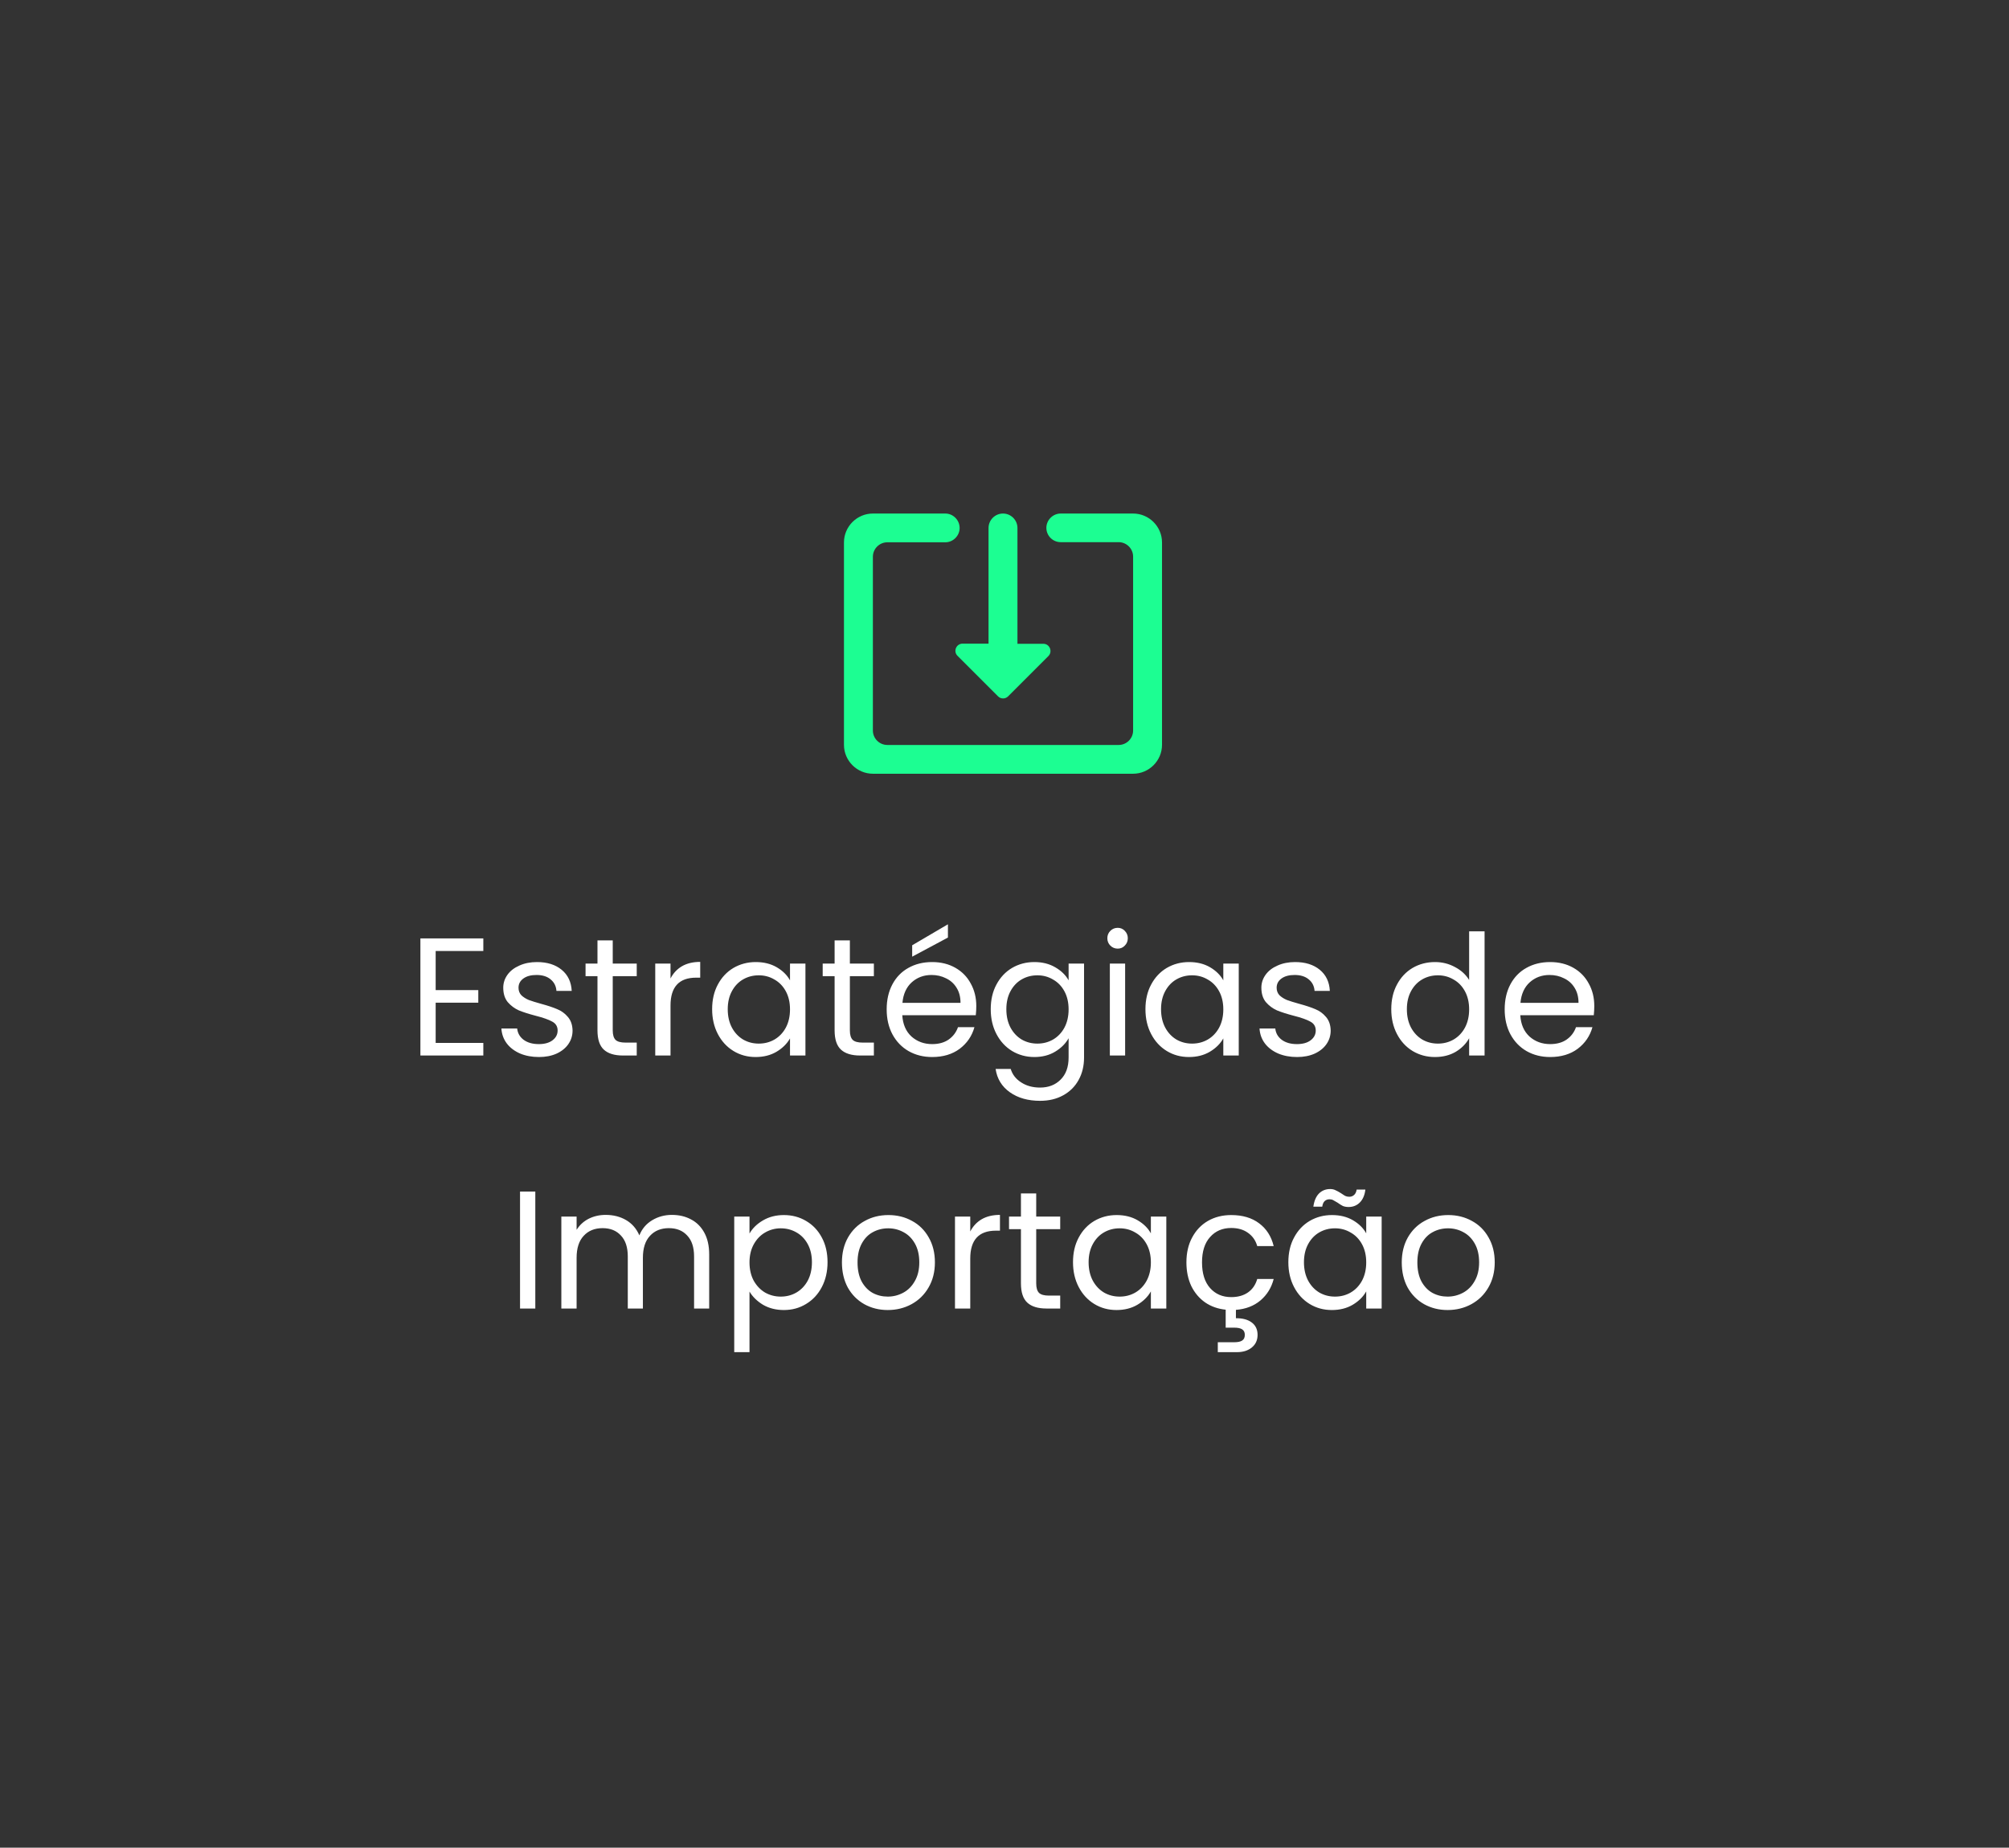 <svg width="262" height="241" viewBox="0 0 262 241" fill="none" xmlns="http://www.w3.org/2000/svg">
<rect x="0" y="0" width="262" height="241" fill="#333333" stroke="none"/>
<path d="M56.817 124.039V129.139H62.376V130.78H56.817V136.032H63.032V137.674H54.825V122.398H63.032V124.039H56.817ZM70.291 137.871C69.372 137.871 68.548 137.718 67.819 137.411C67.089 137.09 66.513 136.653 66.09 136.098C65.666 135.529 65.433 134.88 65.389 134.15H67.446C67.505 134.748 67.782 135.237 68.278 135.617C68.789 135.996 69.453 136.186 70.27 136.186C71.028 136.186 71.626 136.018 72.064 135.682C72.502 135.347 72.721 134.924 72.721 134.413C72.721 133.888 72.487 133.501 72.02 133.253C71.554 132.99 70.831 132.735 69.854 132.487C68.964 132.254 68.234 132.02 67.665 131.787C67.111 131.539 66.629 131.181 66.221 130.714C65.827 130.233 65.63 129.605 65.63 128.832C65.63 128.219 65.812 127.658 66.177 127.147C66.542 126.636 67.06 126.235 67.731 125.943C68.402 125.637 69.168 125.484 70.029 125.484C71.357 125.484 72.429 125.819 73.246 126.49C74.063 127.162 74.501 128.081 74.559 129.248H72.568C72.524 128.621 72.269 128.117 71.802 127.738C71.349 127.358 70.737 127.169 69.963 127.169C69.248 127.169 68.679 127.322 68.256 127.628C67.833 127.935 67.621 128.336 67.621 128.832C67.621 129.226 67.746 129.554 67.994 129.817C68.256 130.065 68.577 130.269 68.957 130.43C69.35 130.576 69.89 130.743 70.576 130.933C71.437 131.167 72.137 131.4 72.677 131.633C73.217 131.852 73.677 132.188 74.056 132.64C74.45 133.092 74.654 133.683 74.669 134.413C74.669 135.069 74.486 135.66 74.121 136.186C73.757 136.711 73.239 137.127 72.568 137.433C71.911 137.725 71.152 137.871 70.291 137.871ZM79.909 127.322V134.391C79.909 134.975 80.033 135.39 80.281 135.638C80.529 135.872 80.96 135.989 81.573 135.989H83.039V137.674H81.244C80.135 137.674 79.304 137.418 78.749 136.908C78.195 136.397 77.918 135.558 77.918 134.391V127.322H76.364V125.681H77.918V122.66H79.909V125.681H83.039V127.322H79.909ZM87.444 127.628C87.794 126.943 88.29 126.41 88.932 126.031C89.588 125.651 90.383 125.462 91.317 125.462V127.519H90.792C88.56 127.519 87.444 128.73 87.444 131.152V137.674H85.452V125.681H87.444V127.628ZM92.872 131.633C92.872 130.408 93.12 129.335 93.616 128.416C94.112 127.483 94.791 126.76 95.652 126.25C96.527 125.739 97.497 125.484 98.562 125.484C99.613 125.484 100.525 125.71 101.298 126.162C102.071 126.614 102.648 127.183 103.027 127.869V125.681H105.04V137.674H103.027V135.442C102.633 136.142 102.042 136.725 101.254 137.192C100.481 137.645 99.576 137.871 98.54 137.871C97.475 137.871 96.512 137.608 95.652 137.083C94.791 136.558 94.112 135.821 93.616 134.872C93.12 133.924 92.872 132.844 92.872 131.633ZM103.027 131.655C103.027 130.751 102.845 129.963 102.48 129.292C102.115 128.621 101.619 128.11 100.992 127.76C100.379 127.395 99.7 127.213 98.956 127.213C98.212 127.213 97.534 127.388 96.921 127.738C96.308 128.088 95.819 128.599 95.455 129.27C95.09 129.941 94.907 130.729 94.907 131.633C94.907 132.553 95.09 133.355 95.455 134.041C95.819 134.712 96.308 135.23 96.921 135.595C97.534 135.945 98.212 136.12 98.956 136.12C99.7 136.12 100.379 135.945 100.992 135.595C101.619 135.23 102.115 134.712 102.48 134.041C102.845 133.355 103.027 132.56 103.027 131.655ZM110.835 127.322V134.391C110.835 134.975 110.959 135.39 111.207 135.638C111.455 135.872 111.886 135.989 112.499 135.989H113.965V137.674H112.17C111.061 137.674 110.23 137.418 109.675 136.908C109.121 136.397 108.844 135.558 108.844 134.391V127.322H107.29V125.681H108.844V122.66H110.835V125.681H113.965V127.322H110.835ZM127.321 131.218C127.321 131.597 127.299 131.998 127.255 132.421H117.669C117.742 133.603 118.143 134.53 118.873 135.201C119.617 135.857 120.514 136.186 121.565 136.186C122.426 136.186 123.141 135.989 123.71 135.595C124.293 135.186 124.702 134.646 124.935 133.975H127.08C126.759 135.128 126.117 136.069 125.154 136.798C124.191 137.513 122.995 137.871 121.565 137.871C120.427 137.871 119.405 137.615 118.501 137.105C117.611 136.594 116.911 135.872 116.4 134.938C115.889 133.99 115.634 132.896 115.634 131.655C115.634 130.415 115.882 129.328 116.378 128.394C116.874 127.461 117.567 126.746 118.457 126.25C119.362 125.739 120.398 125.484 121.565 125.484C122.703 125.484 123.71 125.732 124.585 126.228C125.46 126.724 126.132 127.41 126.598 128.285C127.08 129.146 127.321 130.123 127.321 131.218ZM125.263 130.802C125.263 130.043 125.096 129.394 124.76 128.854C124.425 128.3 123.965 127.884 123.381 127.607C122.812 127.315 122.178 127.169 121.477 127.169C120.471 127.169 119.61 127.49 118.895 128.132C118.194 128.774 117.793 129.664 117.691 130.802H125.263ZM123.622 122.288L118.96 124.783V123.295L123.622 120.559V122.288ZM134.896 125.484C135.932 125.484 136.836 125.71 137.609 126.162C138.397 126.614 138.981 127.183 139.36 127.869V125.681H141.374V137.936C141.374 139.031 141.14 140.001 140.673 140.847C140.206 141.708 139.535 142.379 138.66 142.861C137.799 143.342 136.792 143.583 135.64 143.583C134.064 143.583 132.751 143.211 131.7 142.467C130.65 141.723 130.03 140.709 129.84 139.425H131.81C132.029 140.154 132.481 140.738 133.167 141.175C133.852 141.628 134.677 141.854 135.64 141.854C136.734 141.854 137.624 141.511 138.31 140.825C139.01 140.14 139.36 139.177 139.36 137.936V135.42C138.966 136.12 138.383 136.704 137.609 137.17C136.836 137.637 135.932 137.871 134.896 137.871C133.831 137.871 132.86 137.608 131.985 137.083C131.124 136.558 130.446 135.821 129.95 134.872C129.453 133.924 129.205 132.844 129.205 131.633C129.205 130.408 129.453 129.335 129.95 128.416C130.446 127.483 131.124 126.76 131.985 126.25C132.86 125.739 133.831 125.484 134.896 125.484ZM139.36 131.655C139.36 130.751 139.178 129.963 138.813 129.292C138.448 128.621 137.952 128.11 137.325 127.76C136.712 127.395 136.034 127.213 135.29 127.213C134.545 127.213 133.867 127.388 133.254 127.738C132.641 128.088 132.153 128.599 131.788 129.27C131.423 129.941 131.241 130.729 131.241 131.633C131.241 132.553 131.423 133.355 131.788 134.041C132.153 134.712 132.641 135.23 133.254 135.595C133.867 135.945 134.545 136.12 135.29 136.12C136.034 136.12 136.712 135.945 137.325 135.595C137.952 135.23 138.448 134.712 138.813 134.041C139.178 133.355 139.36 132.56 139.36 131.655ZM145.768 123.733C145.389 123.733 145.068 123.601 144.805 123.339C144.542 123.076 144.411 122.755 144.411 122.376C144.411 121.997 144.542 121.676 144.805 121.413C145.068 121.15 145.389 121.019 145.768 121.019C146.133 121.019 146.439 121.15 146.687 121.413C146.95 121.676 147.081 121.997 147.081 122.376C147.081 122.755 146.95 123.076 146.687 123.339C146.439 123.601 146.133 123.733 145.768 123.733ZM146.731 125.681V137.674H144.739V125.681H146.731ZM149.381 131.633C149.381 130.408 149.629 129.335 150.125 128.416C150.621 127.483 151.3 126.76 152.16 126.25C153.036 125.739 154.006 125.484 155.071 125.484C156.122 125.484 157.034 125.71 157.807 126.162C158.58 126.614 159.157 127.183 159.536 127.869V125.681H161.549V137.674H159.536V135.442C159.142 136.142 158.551 136.725 157.763 137.192C156.99 137.645 156.085 137.871 155.049 137.871C153.984 137.871 153.021 137.608 152.16 137.083C151.3 136.558 150.621 135.821 150.125 134.872C149.629 133.924 149.381 132.844 149.381 131.633ZM159.536 131.655C159.536 130.751 159.353 129.963 158.989 129.292C158.624 128.621 158.128 128.11 157.501 127.76C156.888 127.395 156.209 127.213 155.465 127.213C154.721 127.213 154.043 127.388 153.43 127.738C152.817 128.088 152.328 128.599 151.964 129.27C151.599 129.941 151.416 130.729 151.416 131.633C151.416 132.553 151.599 133.355 151.964 134.041C152.328 134.712 152.817 135.23 153.43 135.595C154.043 135.945 154.721 136.12 155.465 136.12C156.209 136.12 156.888 135.945 157.501 135.595C158.128 135.23 158.624 134.712 158.989 134.041C159.353 133.355 159.536 132.56 159.536 131.655ZM169.161 137.871C168.241 137.871 167.417 137.718 166.688 137.411C165.958 137.09 165.382 136.653 164.959 136.098C164.536 135.529 164.302 134.88 164.258 134.15H166.316C166.374 134.748 166.651 135.237 167.147 135.617C167.658 135.996 168.322 136.186 169.139 136.186C169.897 136.186 170.496 136.018 170.933 135.682C171.371 135.347 171.59 134.924 171.59 134.413C171.59 133.888 171.357 133.501 170.89 133.253C170.423 132.99 169.701 132.735 168.723 132.487C167.833 132.254 167.103 132.02 166.534 131.787C165.98 131.539 165.499 131.181 165.09 130.714C164.696 130.233 164.499 129.605 164.499 128.832C164.499 128.219 164.681 127.658 165.046 127.147C165.411 126.636 165.929 126.235 166.6 125.943C167.271 125.637 168.037 125.484 168.898 125.484C170.226 125.484 171.298 125.819 172.115 126.49C172.932 127.162 173.37 128.081 173.428 129.248H171.437C171.393 128.621 171.138 128.117 170.671 127.738C170.218 127.358 169.606 127.169 168.832 127.169C168.117 127.169 167.548 127.322 167.125 127.628C166.702 127.935 166.491 128.336 166.491 128.832C166.491 129.226 166.615 129.554 166.863 129.817C167.125 130.065 167.446 130.269 167.826 130.43C168.22 130.576 168.759 130.743 169.445 130.933C170.306 131.167 171.006 131.4 171.546 131.633C172.086 131.852 172.546 132.188 172.925 132.64C173.319 133.092 173.523 133.683 173.538 134.413C173.538 135.069 173.355 135.66 172.991 136.186C172.626 136.711 172.108 137.127 171.437 137.433C170.78 137.725 170.021 137.871 169.161 137.871ZM181.44 131.633C181.44 130.408 181.688 129.335 182.184 128.416C182.68 127.483 183.358 126.76 184.219 126.25C185.095 125.739 186.072 125.484 187.152 125.484C188.086 125.484 188.954 125.702 189.756 126.14C190.559 126.563 191.171 127.125 191.595 127.825V121.479H193.608V137.674H191.595V135.42C191.201 136.135 190.617 136.725 189.844 137.192C189.07 137.645 188.166 137.871 187.13 137.871C186.065 137.871 185.095 137.608 184.219 137.083C183.358 136.558 182.68 135.821 182.184 134.872C181.688 133.924 181.44 132.844 181.44 131.633ZM191.595 131.655C191.595 130.751 191.412 129.963 191.047 129.292C190.683 128.621 190.187 128.11 189.559 127.76C188.946 127.395 188.268 127.213 187.524 127.213C186.78 127.213 186.101 127.388 185.489 127.738C184.876 128.088 184.387 128.599 184.022 129.27C183.657 129.941 183.475 130.729 183.475 131.633C183.475 132.553 183.657 133.355 184.022 134.041C184.387 134.712 184.876 135.23 185.489 135.595C186.101 135.945 186.78 136.12 187.524 136.12C188.268 136.12 188.946 135.945 189.559 135.595C190.187 135.23 190.683 134.712 191.047 134.041C191.412 133.355 191.595 132.56 191.595 131.655ZM207.916 131.218C207.916 131.597 207.894 131.998 207.851 132.421H198.265C198.338 133.603 198.739 134.53 199.469 135.201C200.213 135.857 201.11 136.186 202.16 136.186C203.021 136.186 203.736 135.989 204.305 135.595C204.889 135.186 205.297 134.646 205.531 133.975H207.676C207.355 135.128 206.713 136.069 205.75 136.798C204.787 137.513 203.59 137.871 202.16 137.871C201.022 137.871 200.001 137.615 199.097 137.105C198.207 136.594 197.506 135.872 196.996 134.938C196.485 133.99 196.23 132.896 196.23 131.655C196.23 130.415 196.478 129.328 196.974 128.394C197.47 127.461 198.163 126.746 199.053 126.25C199.957 125.739 200.993 125.484 202.16 125.484C203.299 125.484 204.305 125.732 205.181 126.228C206.056 126.724 206.727 127.41 207.194 128.285C207.676 129.146 207.916 130.123 207.916 131.218ZM205.859 130.802C205.859 130.043 205.691 129.394 205.356 128.854C205.02 128.3 204.561 127.884 203.977 127.607C203.408 127.315 202.773 127.169 202.073 127.169C201.066 127.169 200.205 127.49 199.49 128.132C198.79 128.774 198.389 129.664 198.287 130.802H205.859ZM69.811 155.42V170.674H67.82V155.42H69.811ZM87.628 158.462C88.562 158.462 89.394 158.659 90.123 159.053C90.853 159.432 91.429 160.008 91.852 160.782C92.275 161.555 92.487 162.496 92.487 163.605V170.674H90.517V163.889C90.517 162.693 90.218 161.781 89.62 161.154C89.036 160.512 88.241 160.191 87.234 160.191C86.198 160.191 85.374 160.526 84.761 161.197C84.148 161.854 83.842 162.81 83.842 164.064V170.674H81.872V163.889C81.872 162.693 81.573 161.781 80.975 161.154C80.391 160.512 79.596 160.191 78.589 160.191C77.553 160.191 76.729 160.526 76.116 161.197C75.504 161.854 75.197 162.81 75.197 164.064V170.674H73.206V158.681H75.197V160.41C75.591 159.782 76.116 159.301 76.773 158.965C77.444 158.63 78.181 158.462 78.983 158.462C79.99 158.462 80.88 158.688 81.653 159.14C82.427 159.593 83.003 160.256 83.382 161.132C83.718 160.286 84.272 159.629 85.046 159.162C85.819 158.695 86.68 158.462 87.628 158.462ZM97.745 160.891C98.139 160.205 98.723 159.636 99.496 159.184C100.284 158.717 101.196 158.484 102.232 158.484C103.297 158.484 104.26 158.739 105.12 159.25C105.996 159.76 106.682 160.483 107.178 161.416C107.674 162.335 107.922 163.408 107.922 164.633C107.922 165.844 107.674 166.924 107.178 167.872C106.682 168.821 105.996 169.558 105.12 170.083C104.26 170.608 103.297 170.871 102.232 170.871C101.21 170.871 100.306 170.645 99.518 170.192C98.745 169.725 98.154 169.149 97.745 168.463V176.364H95.754V158.681H97.745V160.891ZM105.886 164.633C105.886 163.729 105.704 162.941 105.339 162.27C104.975 161.599 104.479 161.088 103.851 160.738C103.238 160.388 102.56 160.213 101.816 160.213C101.086 160.213 100.408 160.395 99.78 160.76C99.168 161.11 98.672 161.628 98.292 162.314C97.927 162.985 97.745 163.765 97.745 164.655C97.745 165.56 97.927 166.355 98.292 167.041C98.672 167.712 99.168 168.23 99.78 168.595C100.408 168.945 101.086 169.12 101.816 169.12C102.56 169.12 103.238 168.945 103.851 168.595C104.479 168.23 104.975 167.712 105.339 167.041C105.704 166.355 105.886 165.553 105.886 164.633ZM115.774 170.871C114.65 170.871 113.629 170.615 112.71 170.105C111.805 169.594 111.09 168.872 110.565 167.938C110.055 166.99 109.799 165.896 109.799 164.655C109.799 163.43 110.062 162.35 110.587 161.416C111.127 160.468 111.856 159.746 112.776 159.25C113.695 158.739 114.723 158.484 115.861 158.484C116.999 158.484 118.028 158.739 118.947 159.25C119.866 159.746 120.589 160.461 121.114 161.394C121.654 162.328 121.924 163.415 121.924 164.655C121.924 165.896 121.646 166.99 121.092 167.938C120.552 168.872 119.815 169.594 118.882 170.105C117.948 170.615 116.912 170.871 115.774 170.871ZM115.774 169.12C116.489 169.12 117.16 168.952 117.787 168.617C118.415 168.281 118.918 167.778 119.297 167.107C119.691 166.435 119.888 165.618 119.888 164.655C119.888 163.692 119.699 162.875 119.319 162.204C118.94 161.533 118.444 161.037 117.831 160.716C117.218 160.38 116.554 160.213 115.84 160.213C115.11 160.213 114.439 160.38 113.826 160.716C113.228 161.037 112.746 161.533 112.382 162.204C112.017 162.875 111.835 163.692 111.835 164.655C111.835 165.633 112.01 166.457 112.36 167.128C112.725 167.8 113.206 168.303 113.804 168.638C114.402 168.959 115.059 169.12 115.774 169.12ZM126.534 160.628C126.884 159.943 127.38 159.41 128.022 159.031C128.679 158.651 129.474 158.462 130.408 158.462V160.519H129.882C127.65 160.519 126.534 161.73 126.534 164.152V170.674H124.542V158.681H126.534V160.628ZM135.136 160.322V167.391C135.136 167.975 135.26 168.39 135.508 168.638C135.756 168.872 136.186 168.989 136.799 168.989H138.265V170.674H136.471C135.362 170.674 134.53 170.418 133.976 169.908C133.421 169.397 133.144 168.558 133.144 167.391V160.322H131.59V158.681H133.144V155.66H135.136V158.681H138.265V160.322H135.136ZM139.934 164.633C139.934 163.408 140.182 162.335 140.678 161.416C141.175 160.483 141.853 159.76 142.714 159.25C143.589 158.739 144.56 158.484 145.625 158.484C146.675 158.484 147.587 158.71 148.36 159.162C149.134 159.614 149.71 160.183 150.089 160.869V158.681H152.103V170.674H150.089V168.442C149.695 169.142 149.104 169.725 148.317 170.192C147.543 170.645 146.639 170.871 145.603 170.871C144.538 170.871 143.575 170.608 142.714 170.083C141.853 169.558 141.175 168.821 140.678 167.872C140.182 166.924 139.934 165.844 139.934 164.633ZM150.089 164.655C150.089 163.751 149.907 162.963 149.542 162.292C149.177 161.621 148.681 161.11 148.054 160.76C147.441 160.395 146.763 160.213 146.019 160.213C145.274 160.213 144.596 160.388 143.983 160.738C143.37 161.088 142.882 161.599 142.517 162.27C142.152 162.941 141.97 163.729 141.97 164.633C141.97 165.553 142.152 166.355 142.517 167.041C142.882 167.712 143.37 168.23 143.983 168.595C144.596 168.945 145.274 169.12 146.019 169.12C146.763 169.12 147.441 168.945 148.054 168.595C148.681 168.23 149.177 167.712 149.542 167.041C149.907 166.355 150.089 165.56 150.089 164.655ZM160.568 169.186C161.443 169.186 162.172 168.981 162.756 168.573C163.34 168.164 163.741 167.581 163.96 166.822H166.105C165.813 167.96 165.236 168.894 164.376 169.623C163.529 170.338 162.464 170.747 161.18 170.849V171.943C162.041 171.929 162.727 172.111 163.238 172.49C163.748 172.87 164.004 173.41 164.004 174.11C164.004 174.796 163.756 175.343 163.259 175.751C162.763 176.16 162.121 176.364 161.334 176.364H158.817V175.073H160.94C161.421 175.073 161.771 175 161.99 174.854C162.224 174.708 162.34 174.46 162.34 174.11C162.34 173.774 162.224 173.534 161.99 173.388C161.771 173.242 161.421 173.169 160.94 173.169H159.845V170.827C158.839 170.725 157.949 170.411 157.175 169.886C156.402 169.346 155.797 168.631 155.359 167.741C154.936 166.837 154.724 165.808 154.724 164.655C154.724 163.415 154.972 162.335 155.468 161.416C155.964 160.483 156.65 159.76 157.525 159.25C158.415 158.739 159.43 158.484 160.568 158.484C162.041 158.484 163.252 158.841 164.201 159.556C165.163 160.271 165.798 161.263 166.105 162.532H163.96C163.756 161.803 163.354 161.227 162.756 160.803C162.172 160.38 161.443 160.169 160.568 160.169C159.43 160.169 158.51 160.563 157.81 161.351C157.11 162.124 156.759 163.225 156.759 164.655C156.759 166.1 157.11 167.216 157.81 168.004C158.51 168.792 159.43 169.186 160.568 169.186ZM168.018 164.633C168.018 163.408 168.266 162.335 168.762 161.416C169.258 160.483 169.936 159.76 170.797 159.25C171.673 158.739 172.643 158.484 173.708 158.484C174.759 158.484 175.67 158.71 176.444 159.162C177.217 159.614 177.793 160.183 178.173 160.869V158.681H180.186V170.674H178.173V168.442C177.779 169.142 177.188 169.725 176.4 170.192C175.627 170.645 174.722 170.871 173.686 170.871C172.621 170.871 171.658 170.608 170.797 170.083C169.936 169.558 169.258 168.821 168.762 167.872C168.266 166.924 168.018 165.844 168.018 164.633ZM178.173 164.655C178.173 163.751 177.99 162.963 177.626 162.292C177.261 161.621 176.765 161.11 176.137 160.76C175.525 160.395 174.846 160.213 174.102 160.213C173.358 160.213 172.679 160.388 172.067 160.738C171.454 161.088 170.965 161.599 170.6 162.27C170.236 162.941 170.053 163.729 170.053 164.633C170.053 165.553 170.236 166.355 170.6 167.041C170.965 167.712 171.454 168.23 172.067 168.595C172.679 168.945 173.358 169.12 174.102 169.12C174.846 169.12 175.525 168.945 176.137 168.595C176.765 168.23 177.261 167.712 177.626 167.041C177.99 166.355 178.173 165.56 178.173 164.655ZM171.279 157.389C171.381 156.645 171.622 156.076 172.001 155.682C172.395 155.288 172.884 155.091 173.467 155.091C173.745 155.091 173.978 155.142 174.168 155.245C174.372 155.332 174.613 155.463 174.89 155.639C175.094 155.784 175.277 155.901 175.437 155.989C175.597 156.062 175.773 156.098 175.962 156.098C176.21 156.098 176.422 156.018 176.597 155.857C176.772 155.697 176.881 155.463 176.925 155.157H178.063C177.976 155.887 177.735 156.448 177.341 156.842C176.947 157.236 176.458 157.433 175.875 157.433C175.597 157.433 175.349 157.389 175.131 157.302C174.926 157.2 174.693 157.054 174.43 156.864C174.197 156.718 174.007 156.609 173.861 156.536C173.73 156.463 173.569 156.426 173.38 156.426C173.132 156.426 172.92 156.507 172.745 156.667C172.585 156.828 172.482 157.068 172.439 157.389H171.279ZM188.782 170.871C187.659 170.871 186.638 170.615 185.718 170.105C184.814 169.594 184.099 168.872 183.574 167.938C183.063 166.99 182.808 165.896 182.808 164.655C182.808 163.43 183.07 162.35 183.595 161.416C184.135 160.468 184.865 159.746 185.784 159.25C186.703 158.739 187.732 158.484 188.87 158.484C190.008 158.484 191.037 158.739 191.956 159.25C192.875 159.746 193.597 160.461 194.122 161.394C194.662 162.328 194.932 163.415 194.932 164.655C194.932 165.896 194.655 166.99 194.1 167.938C193.561 168.872 192.824 169.594 191.89 170.105C190.956 170.615 189.92 170.871 188.782 170.871ZM188.782 169.12C189.497 169.12 190.168 168.952 190.796 168.617C191.423 168.281 191.927 167.778 192.306 167.107C192.7 166.435 192.897 165.618 192.897 164.655C192.897 163.692 192.707 162.875 192.328 162.204C191.948 161.533 191.452 161.037 190.84 160.716C190.227 160.38 189.563 160.213 188.848 160.213C188.118 160.213 187.447 160.38 186.835 160.716C186.236 161.037 185.755 161.533 185.39 162.204C185.025 162.875 184.843 163.692 184.843 164.655C184.843 165.633 185.018 166.457 185.368 167.128C185.733 167.8 186.214 168.303 186.813 168.638C187.411 168.959 188.067 169.12 188.782 169.12Z" fill="white"/>
<g clip-path="url(#clip0_4656_3278)">
<path d="M131.464 90.833L136.724 85.573C137.308 84.988 136.894 83.97 136.064 83.97H132.689V68.868C132.689 67.831 131.841 66.982 130.804 66.982C129.767 66.982 128.918 67.831 128.918 68.868V83.951H125.544C124.695 83.951 124.28 84.969 124.884 85.554L130.144 90.814C130.502 91.191 131.106 91.191 131.464 90.833ZM147.772 66.982H138.327C137.308 66.982 136.46 67.831 136.46 68.849C136.46 69.886 137.308 70.716 138.327 70.716H145.887C146.924 70.716 147.772 71.564 147.772 72.601V95.282C147.772 96.319 146.924 97.168 145.887 97.168H115.721C114.684 97.168 113.835 96.319 113.835 95.282V72.62C113.835 71.583 114.684 70.734 115.721 70.734H123.281C124.299 70.734 125.148 69.886 125.148 68.868C125.148 67.831 124.299 66.982 123.281 66.982H113.835C111.761 66.982 110.064 68.679 110.064 70.753V97.149C110.064 99.223 111.761 100.92 113.835 100.92H147.772C149.846 100.92 151.543 99.223 151.543 97.149V70.753C151.543 68.679 149.846 66.982 147.772 66.982Z" fill="#1CFE92"/>
</g>
<defs>
<clipPath id="clip0_4656_3278">
<rect width="45.25" height="45.25" fill="white" transform="translate(108.18 61.326)"/>
</clipPath>
</defs>
</svg>
